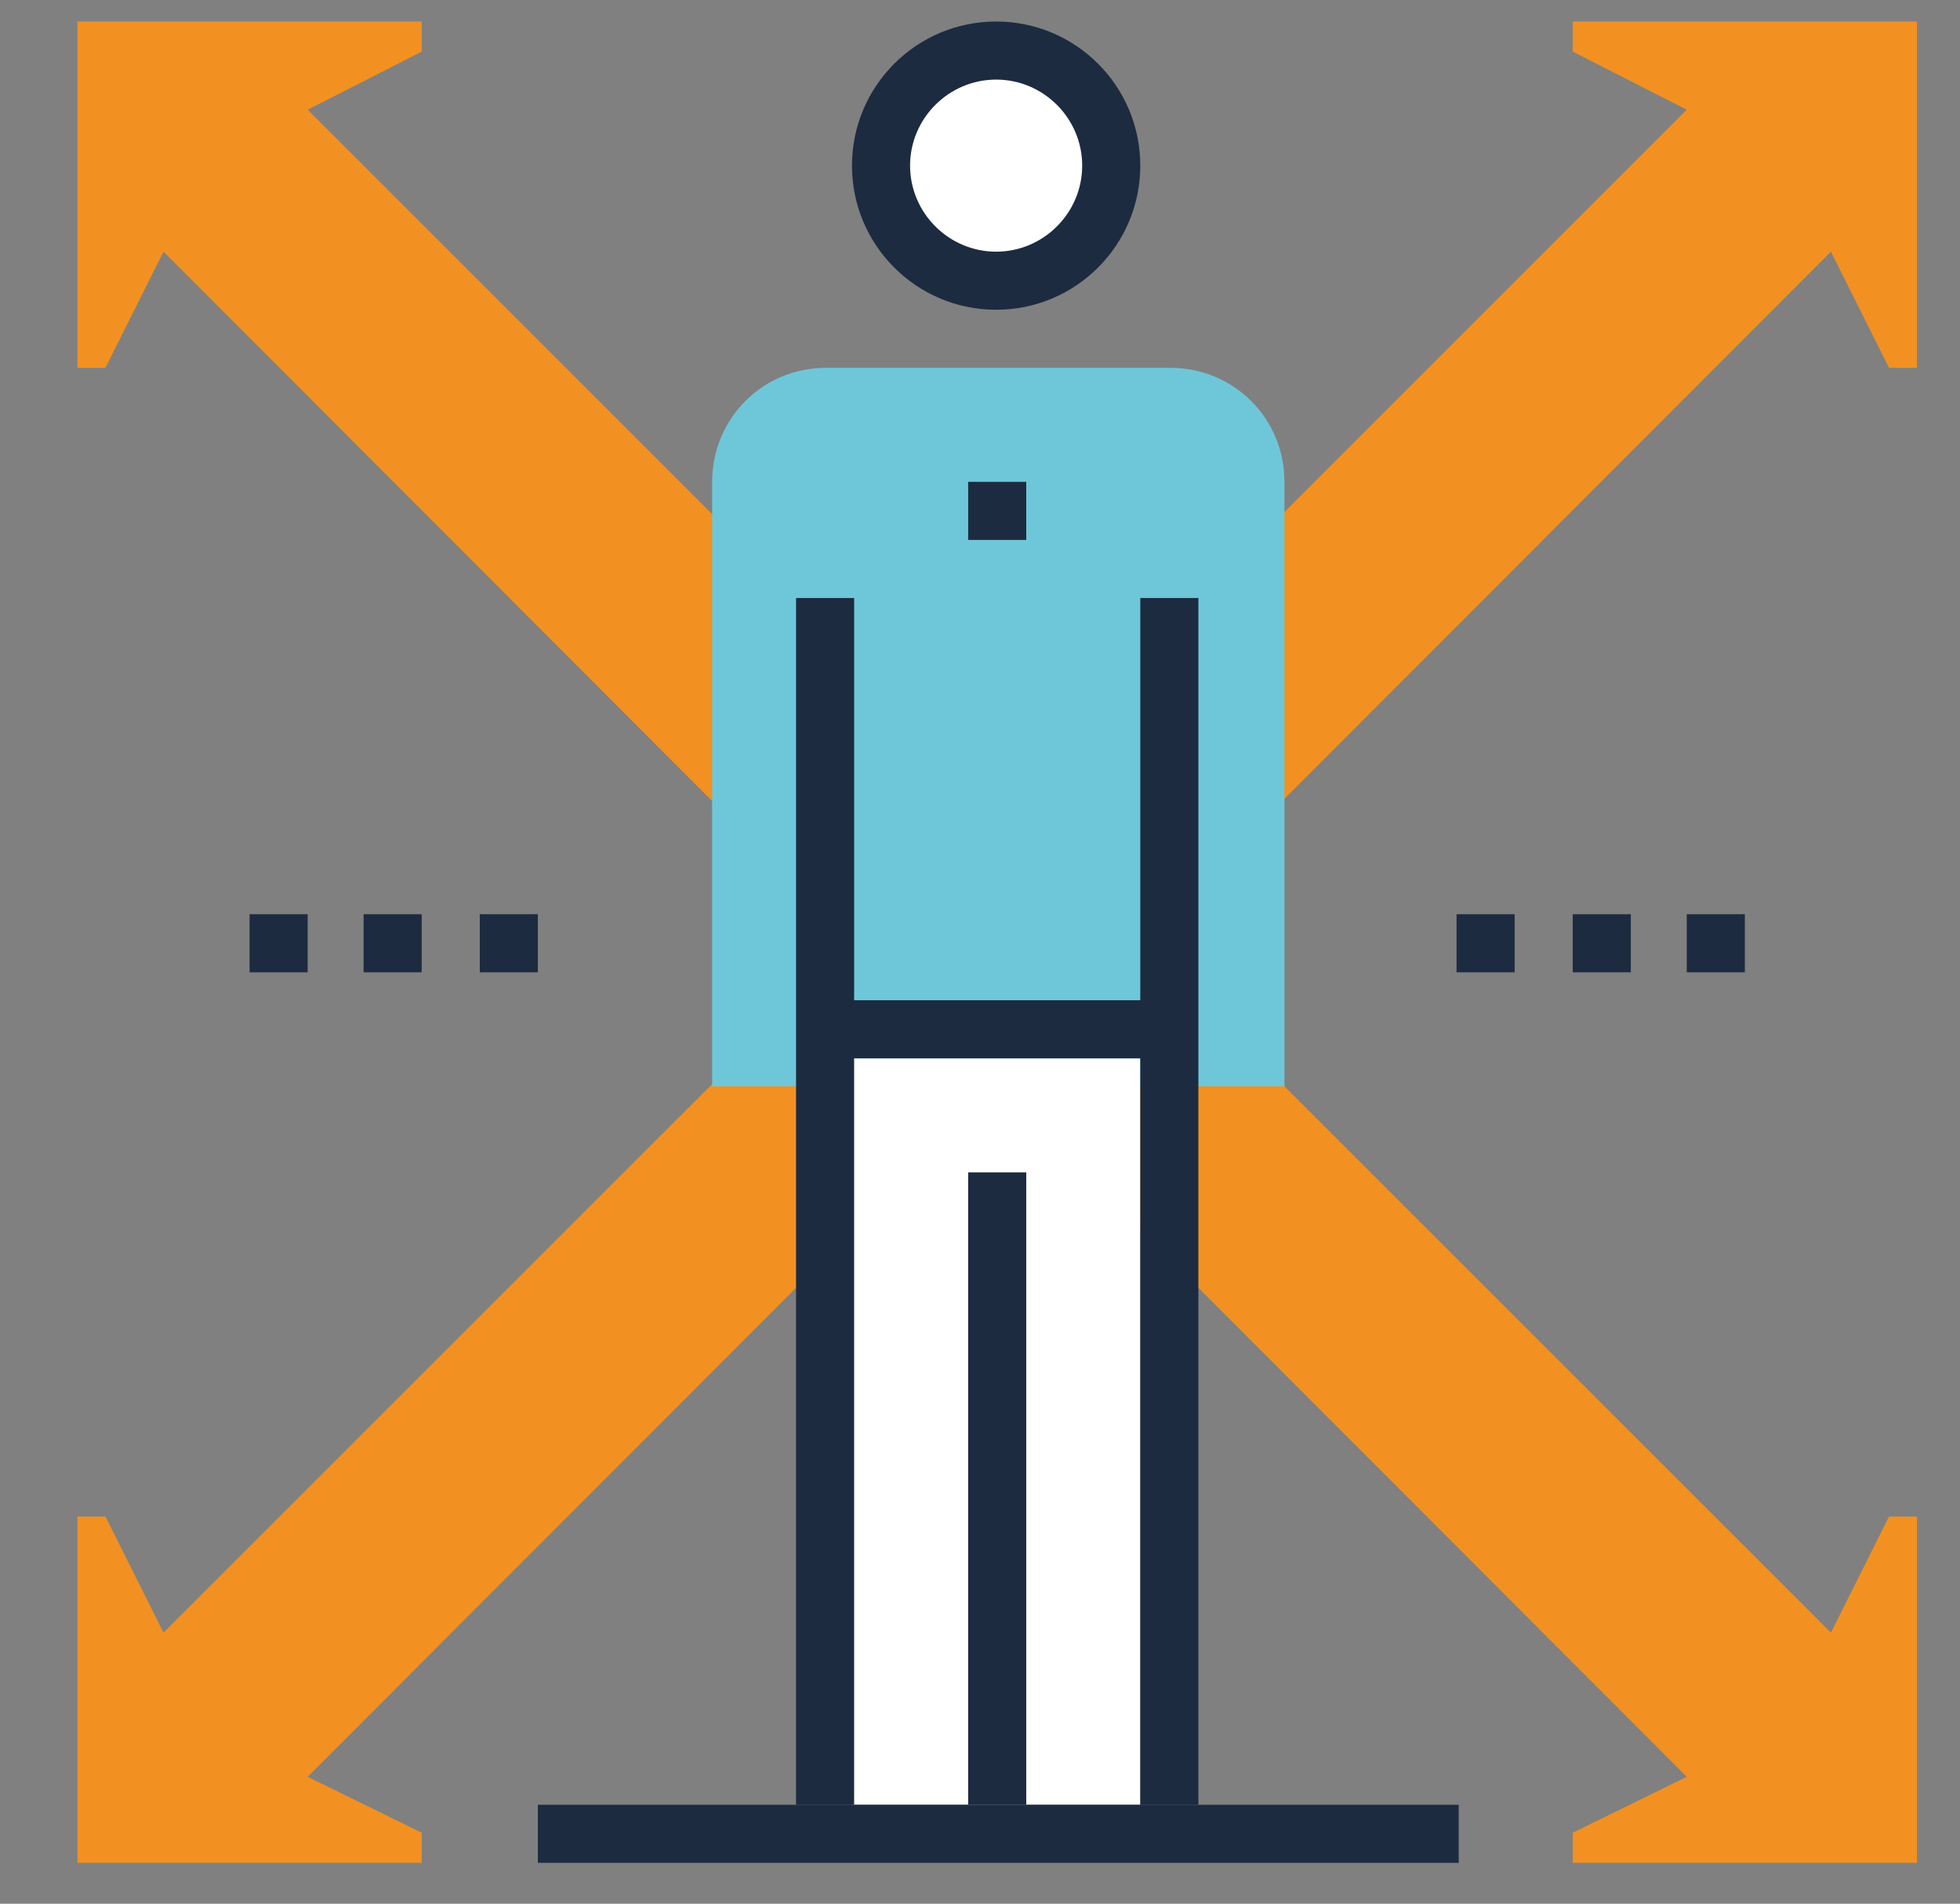 <?xml version="1.0" encoding="UTF-8"?>
<svg id="Calque_1" xmlns="http://www.w3.org/2000/svg" xmlns:xlink="http://www.w3.org/1999/xlink" version="1.1" viewBox="0 0 91.1 88.5">
  <rect x="0" y="0" width="91.1" height="88.5" fill="#808080" stroke="none"/>
  <!-- Generator: Adobe Illustrator 29.0.0, SVG Export Plug-In . SVG Version: 2.1.0 Build 186)  -->
  <defs>
    <style>
      .st0 {
        fill: none;
      }

      .st1 {
        clip-path: url(#clippath-1);
      }

      .st2 {
        fill: #fff;
      }

      .st3 {
        fill: #6ec7d9;
      }

      .st4 {
        fill: #f29121;
      }

      .st5 {
        clip-path: url(#clippath);
      }

      .st6 {
        fill: #1c2b40;
      }
    </style>
    <clipPath id="clippath">
      <rect class="st0" x="3.6" y="1" width="85.5" height="85.5"/>
    </clipPath>
    <clipPath id="clippath-1">
      <rect class="st0" x="3.6" y="1" width="85.5" height="85.5"/>
    </clipPath>
  </defs>
  <polygon class="st4" points="3.6 1 3.6 17.1 4.9 17.1 7.6 11.7 78.4 82.6 73.1 85.2 73.1 86.6 89.1 86.6 89.1 70.5 87.8 70.5 85.1 75.9 14.3 5.1 19.6 2.4 19.6 1 3.6 1"/>
  <polygon class="st4" points="73.1 1 73.1 2.4 78.4 5.1 7.6 75.9 4.9 70.5 3.6 70.5 3.6 86.6 19.6 86.6 19.6 85.2 14.3 82.6 85.1 11.7 87.8 17.1 89.1 17.1 89.1 1 73.1 1"/>
  <g class="st5">
    <path class="st3" d="M59.7,50.5v-28.1c0-3-2.4-5.3-5.3-5.3h-16c-3,0-5.3,2.4-5.3,5.3v28.1h26.7,0Z"/>
  </g>
  <rect class="st2" x="39.6" y="49.2" width="13.4" height="34.7"/>
  <rect class="st6" x="45" y="54.5" width="2.7" height="29.4"/>
  <rect class="st6" x="45" y="22.4" width="2.7" height="2.7"/>
  <rect class="st6" x="38.3" y="46.5" width="16" height="2.7"/>
  <rect class="st6" x="37" y="27.8" width="2.7" height="56.1"/>
  <rect class="st6" x="53" y="27.8" width="2.7" height="56.1"/>
  <g class="st1">
    <g>
      <path class="st2" d="M51.7,7.7c0,3-2.4,5.3-5.3,5.3s-5.3-2.4-5.3-5.3,2.4-5.3,5.3-5.3,5.3,2.4,5.3,5.3"/>
      <path class="st6" d="M46.3,3.7c-2.2,0-4,1.8-4,4s1.8,4,4,4,4-1.8,4-4-1.8-4-4-4M46.3,14.4c-3.7,0-6.7-3-6.7-6.7s3-6.7,6.7-6.7,6.7,3,6.7,6.7-3,6.7-6.7,6.7"/>
    </g>
  </g>
  <rect class="st6" x="22.3" y="42.5" width="2.7" height="2.7"/>
  <rect class="st6" x="16.9" y="42.5" width="2.7" height="2.7"/>
  <rect class="st6" x="11.6" y="42.5" width="2.7" height="2.7"/>
  <rect class="st6" x="78.4" y="42.5" width="2.7" height="2.7"/>
  <rect class="st6" x="73.1" y="42.5" width="2.7" height="2.7"/>
  <rect class="st6" x="67.7" y="42.5" width="2.7" height="2.7"/>
  <rect class="st6" x="25" y="83.9" width="42.8" height="2.7"/>
</svg>